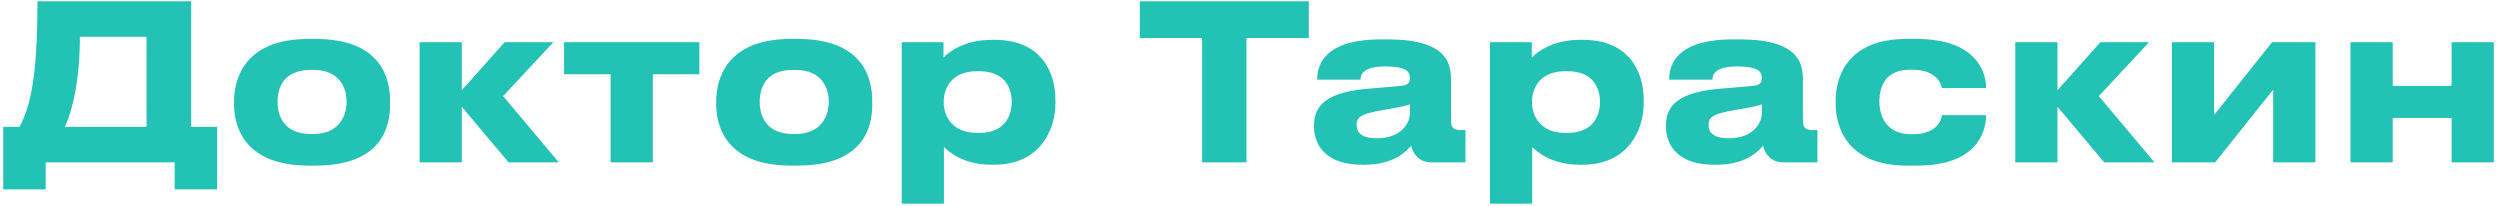 <?xml version="1.0" encoding="UTF-8"?> <svg xmlns="http://www.w3.org/2000/svg" width="231" height="19" viewBox="0 0 231 19" fill="none"> <path d="M0.3 11.72H1.8C2.82 9.86 3.46 7.08 3.46 0.12H17.66V11.72H20.06V17.5H16.14V15H4.22V17.5H0.3V11.72ZM5.98 11.72H13.54V3.4H7.38C7.38 7.46 6.68 10.3 5.98 11.72ZM29.146 15.3H28.526C22.546 15.3 21.626 11.66 21.626 9.64V9.36C21.626 7.36 22.546 3.6 28.506 3.6H29.166C35.326 3.6 36.046 7.38 36.046 9.34V9.66C36.046 11.66 35.326 15.3 29.146 15.3ZM28.726 12.38H28.946C31.406 12.38 32.026 10.62 32.026 9.4C32.026 8.14 31.406 6.46 28.946 6.46H28.726C26.166 6.46 25.646 8.14 25.646 9.4C25.646 10.62 26.166 12.38 28.726 12.38ZM46.989 15L42.669 9.86V15H38.769V3.9H42.669V8.34L46.629 3.9H51.129L46.489 8.88L51.629 15H46.989ZM56.421 15V6.86H52.121V3.9H64.621V6.86H60.321V15H56.421ZM73.697 15.3H73.077C67.097 15.3 66.177 11.66 66.177 9.64V9.36C66.177 7.36 67.097 3.6 73.057 3.6H73.717C79.877 3.6 80.597 7.38 80.597 9.34V9.66C80.597 11.66 79.877 15.3 73.697 15.3ZM73.277 12.38H73.497C75.957 12.38 76.577 10.62 76.577 9.4C76.577 8.14 75.957 6.46 73.497 6.46H73.277C70.717 6.46 70.197 8.14 70.197 9.4C70.197 10.62 70.717 12.38 73.277 12.38ZM93.48 9.46V9.4C93.48 8.2 92.92 6.58 90.48 6.58H90.28C87.94 6.58 87.2 8.12 87.2 9.4V9.46C87.2 10.68 87.94 12.28 90.28 12.28H90.48C92.92 12.28 93.48 10.6 93.48 9.46ZM83.32 18.82V3.9H87.18V5.32C87.66 4.8 89.12 3.68 91.64 3.68H91.9C96.14 3.68 97.52 6.58 97.52 9.22V9.56C97.52 11.98 96.1 15.22 91.88 15.22H91.6C89.06 15.22 87.7 14.06 87.22 13.58V18.82H83.32ZM111.075 15V3.52H105.315V0.12H120.935V3.52H115.175V15H111.075ZM127.212 12.78C129.492 12.78 130.272 11.34 130.272 10.5V9.64C129.932 9.78 128.952 9.98 127.832 10.16C125.952 10.48 125.352 10.74 125.352 11.52V11.56C125.352 12.26 125.852 12.78 127.212 12.78ZM130.392 13.46C129.912 14.04 128.712 15.22 126.112 15.22H125.792C122.692 15.22 121.412 13.54 121.412 11.7V11.62C121.412 9.7 122.632 8.52 126.392 8.2L129.432 7.94C130.052 7.88 130.272 7.68 130.272 7.22C130.272 6.7 130.112 6.14 127.952 6.14C125.912 6.14 125.712 6.94 125.712 7.36H121.712V7.32C121.712 6.22 122.152 3.64 127.612 3.64H128.232C133.732 3.64 134.072 5.9 134.072 7.38V11.04C134.072 11.74 134.212 12.02 134.992 12.02H135.412V15H132.252C131.092 15 130.552 14.18 130.392 13.46ZM147.836 9.46V9.4C147.836 8.2 147.276 6.58 144.836 6.58H144.636C142.296 6.58 141.556 8.12 141.556 9.4V9.46C141.556 10.68 142.296 12.28 144.636 12.28H144.836C147.276 12.28 147.836 10.6 147.836 9.46ZM137.676 18.82V3.9H141.536V5.32C142.016 4.8 143.476 3.68 145.996 3.68H146.256C150.496 3.68 151.876 6.58 151.876 9.22V9.56C151.876 11.98 150.456 15.22 146.236 15.22H145.956C143.416 15.22 142.056 14.06 141.576 13.58V18.82H137.676ZM159.731 12.78C162.011 12.78 162.791 11.34 162.791 10.5V9.64C162.451 9.78 161.471 9.98 160.351 10.16C158.471 10.48 157.871 10.74 157.871 11.52V11.56C157.871 12.26 158.371 12.78 159.731 12.78ZM162.911 13.46C162.431 14.04 161.231 15.22 158.631 15.22H158.311C155.211 15.22 153.931 13.54 153.931 11.7V11.62C153.931 9.7 155.151 8.52 158.911 8.2L161.951 7.94C162.571 7.88 162.791 7.68 162.791 7.22C162.791 6.7 162.631 6.14 160.471 6.14C158.431 6.14 158.231 6.94 158.231 7.36H154.231V7.32C154.231 6.22 154.671 3.64 160.131 3.64H160.751C166.251 3.64 166.591 5.9 166.591 7.38V11.04C166.591 11.74 166.731 12.02 167.511 12.02H167.931V15H164.771C163.611 15 163.071 14.18 162.911 13.46ZM179.435 10.64H183.515C183.515 12.32 182.515 15.3 177.175 15.3H176.195C170.655 15.3 169.615 11.7 169.615 9.6V9.32C169.615 7.22 170.595 3.6 176.175 3.6H177.095C182.455 3.6 183.515 6.52 183.515 8.12V8.14H179.435C179.375 7.82 178.995 6.44 176.695 6.44H176.495C174.195 6.44 173.655 8.02 173.655 9.36V9.38C173.655 10.76 174.315 12.4 176.575 12.4H176.775C179.095 12.4 179.435 10.9 179.435 10.64ZM194.431 15L190.111 9.86V15H186.211V3.9H190.111V8.34L194.071 3.9H198.571L193.931 8.88L199.071 15H194.431ZM210.043 8.28L204.683 15H200.683V3.9H204.583V10.62L209.943 3.9H213.943V15H210.043V8.28ZM221.086 15H217.186V3.9H221.086V7.94H226.526V3.9H230.426V15H226.526V10.9H221.086V15Z" fill="#22C2B5"></path> </svg> 